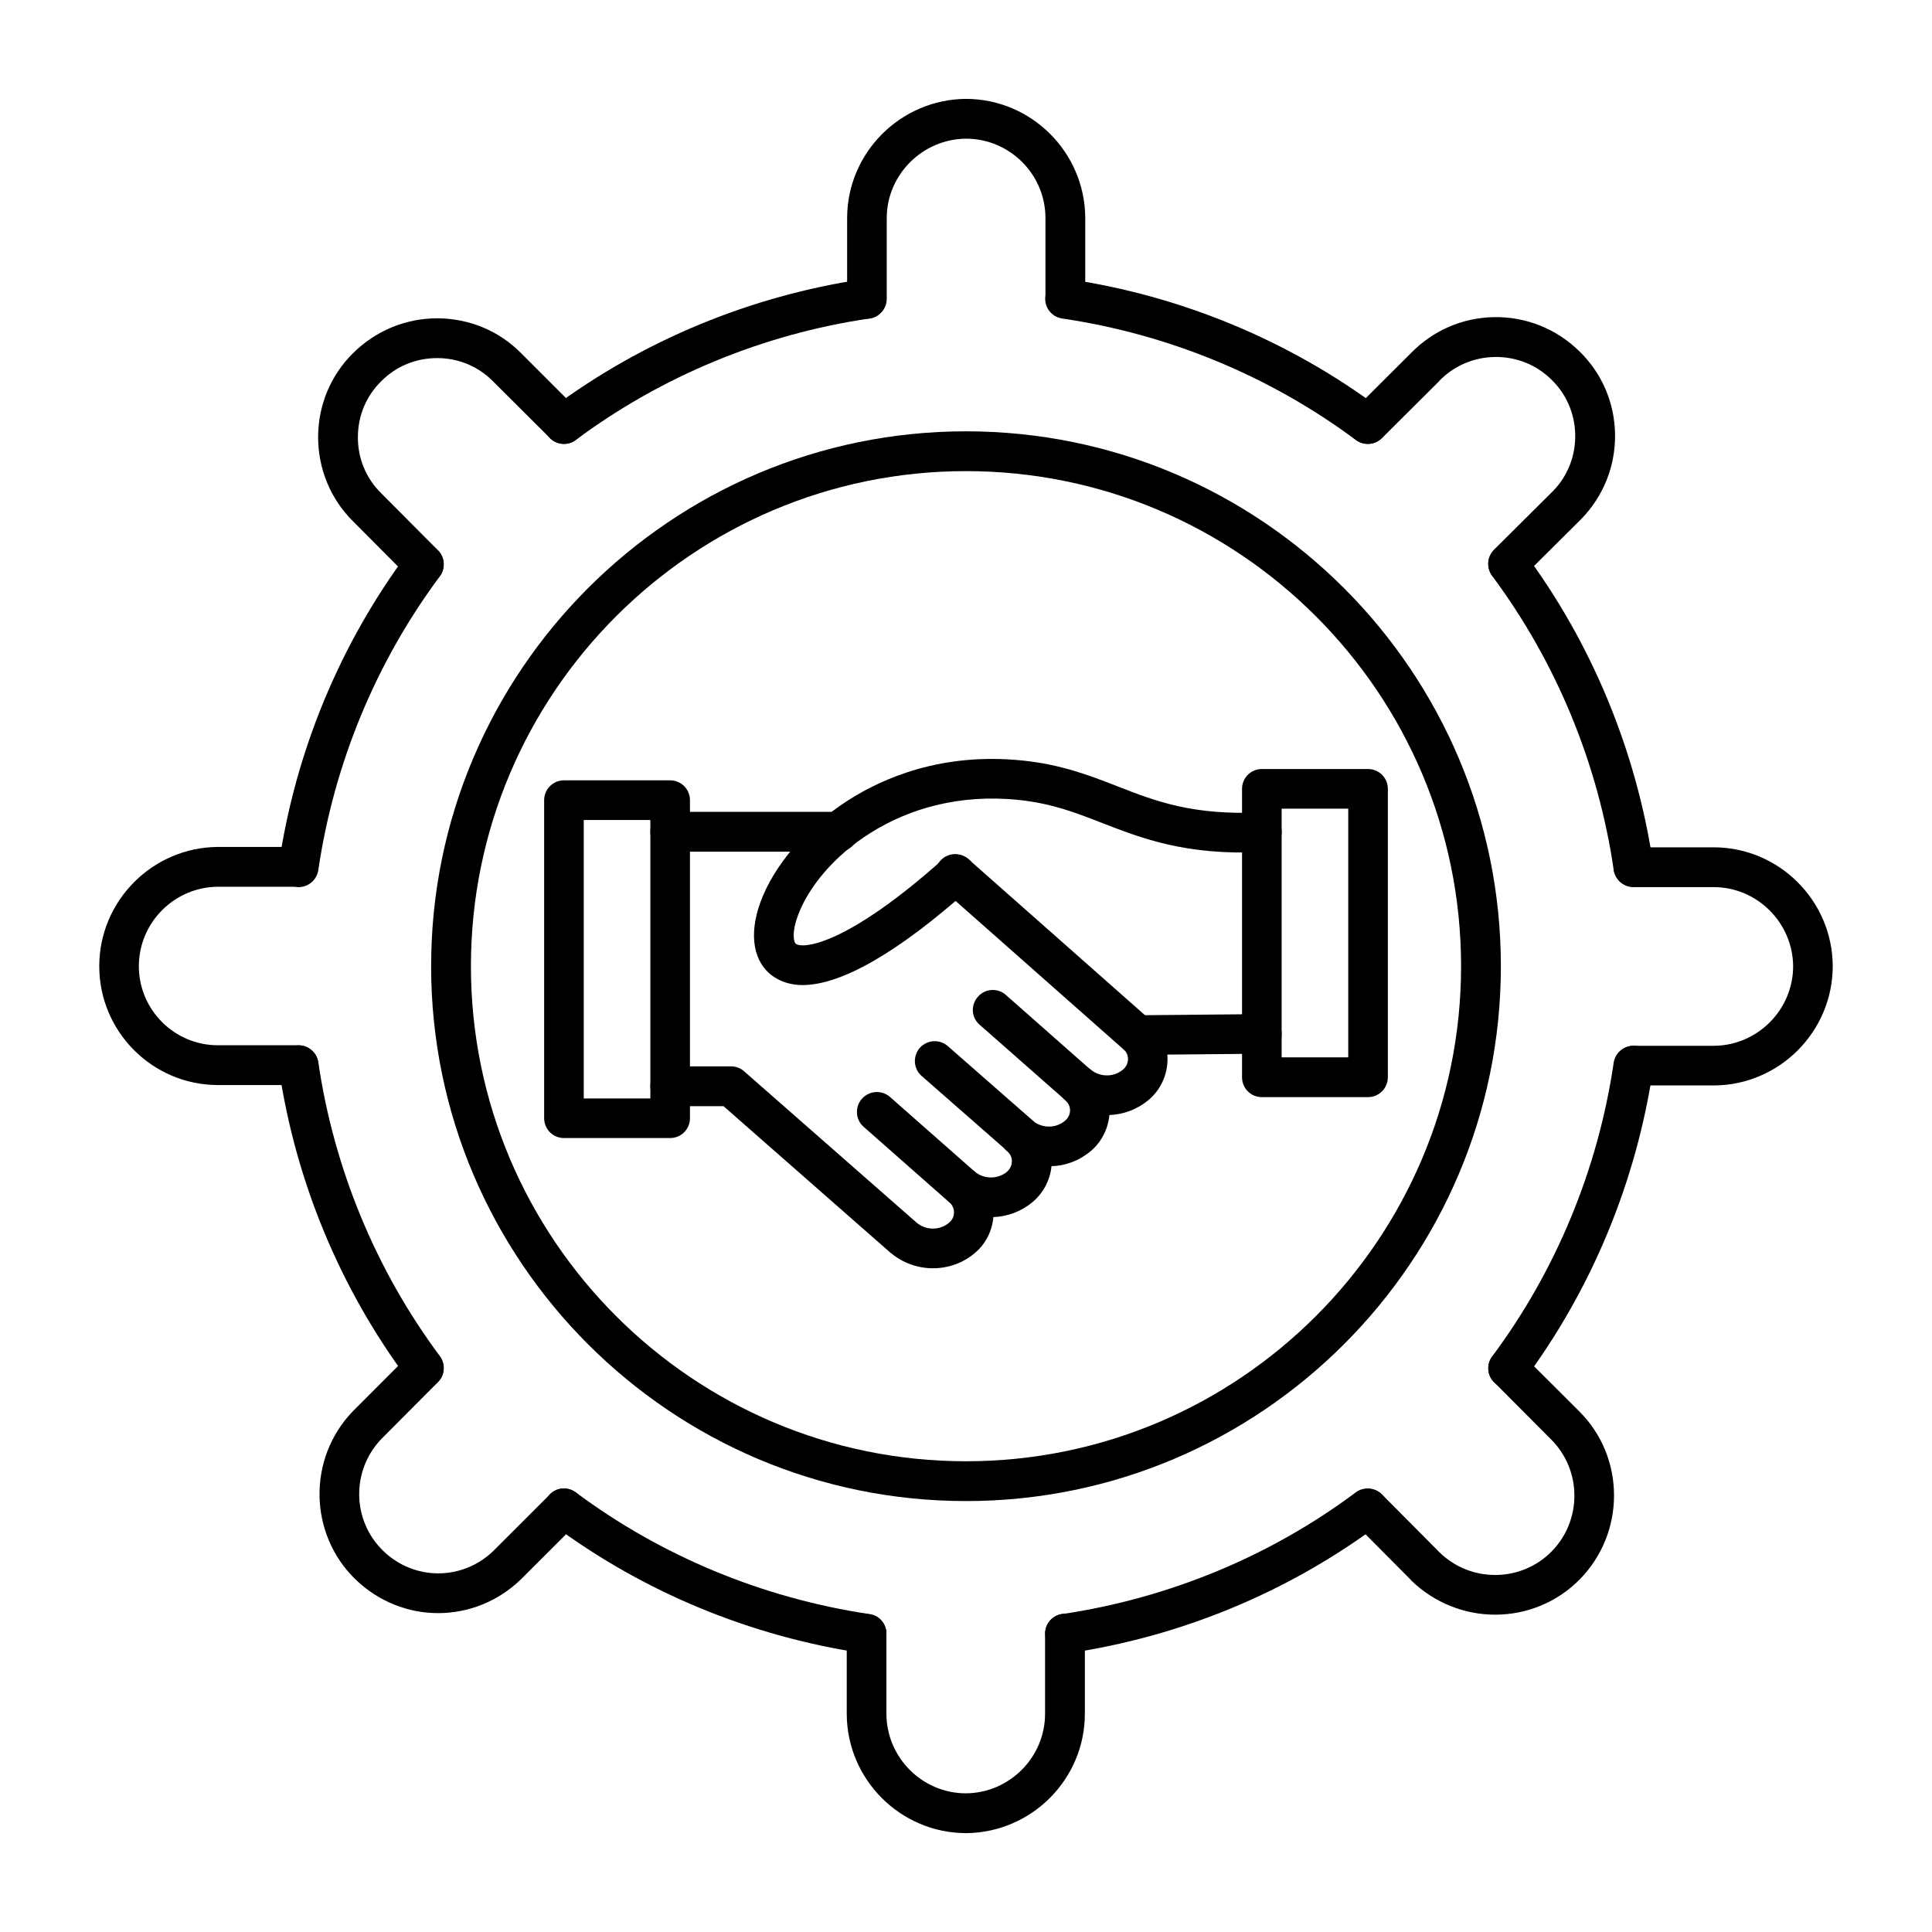 <?xml version="1.0" encoding="UTF-8"?>
<svg xmlns="http://www.w3.org/2000/svg" xmlns:xlink="http://www.w3.org/1999/xlink" width="40px" height="40px" viewBox="0 0 40 40" version="1.1">
<g id="surface1">
<path style=" stroke:none;fill-rule:evenodd;fill:rgb(0%,0%,0%);fill-opacity:1;" d="M 26.535 21.891 L 27.914 21.891 L 27.914 16.742 L 26.535 16.742 Z M 28.324 22.715 L 26.125 22.715 C 25.898 22.715 25.715 22.531 25.715 22.305 L 25.715 16.332 C 25.715 16.105 25.898 15.922 26.125 15.922 L 28.324 15.922 C 28.551 15.922 28.734 16.105 28.734 16.332 L 28.734 22.301 C 28.734 22.531 28.551 22.715 28.324 22.715 Z M 28.324 22.715 "/>
<path style=" stroke:none;fill-rule:evenodd;fill:rgb(0%,0%,0%);fill-opacity:1;" d="M 17.359 17.633 L 13.875 17.633 C 13.648 17.633 13.465 17.449 13.465 17.223 C 13.465 16.996 13.648 16.809 13.875 16.809 L 17.359 16.809 C 17.586 16.809 17.77 16.996 17.77 17.223 C 17.77 17.449 17.586 17.633 17.359 17.633 Z M 19.316 26.258 C 19.012 26.258 18.703 26.156 18.453 25.949 C 18.449 25.945 18.445 25.941 18.441 25.941 L 14.98 22.902 L 13.875 22.902 C 13.648 22.902 13.465 22.719 13.465 22.492 C 13.465 22.262 13.648 22.078 13.875 22.078 L 15.137 22.078 C 15.234 22.078 15.332 22.113 15.406 22.18 L 18.98 25.316 C 19.176 25.477 19.457 25.477 19.648 25.316 C 19.766 25.219 19.785 25.055 19.695 24.934 C 19.691 24.926 19.684 24.918 19.676 24.91 C 19.668 24.906 19.664 24.898 19.656 24.891 C 19.656 24.891 19.652 24.891 19.652 24.887 C 19.48 24.746 19.453 24.488 19.594 24.312 C 19.738 24.137 19.996 24.109 20.172 24.25 C 20.176 24.254 20.176 24.254 20.18 24.258 C 20.379 24.418 20.66 24.418 20.852 24.258 C 20.906 24.207 20.945 24.137 20.949 24.062 C 20.953 24.023 20.949 23.945 20.891 23.875 C 20.883 23.867 20.875 23.859 20.871 23.852 C 20.867 23.844 20.859 23.84 20.852 23.836 C 20.68 23.695 20.652 23.441 20.793 23.266 C 20.93 23.09 21.184 23.055 21.359 23.191 C 21.371 23.199 21.383 23.207 21.391 23.215 C 21.59 23.363 21.863 23.363 22.051 23.203 C 22.168 23.105 22.188 22.941 22.098 22.824 C 22.09 22.816 22.082 22.809 22.074 22.797 C 22.07 22.793 22.062 22.785 22.059 22.781 C 22.059 22.777 22.055 22.777 22.055 22.777 C 21.879 22.633 21.852 22.375 21.996 22.199 C 22.137 22.023 22.395 21.996 22.57 22.137 C 22.574 22.141 22.578 22.145 22.582 22.145 C 22.777 22.305 23.059 22.305 23.25 22.145 C 23.367 22.047 23.387 21.883 23.301 21.766 L 23.258 21.723 L 19.5 18.402 C 19.332 18.25 19.316 17.992 19.465 17.824 C 19.617 17.652 19.875 17.637 20.047 17.785 L 23.812 21.113 C 23.816 21.121 23.824 21.125 23.828 21.133 L 23.898 21.203 C 23.91 21.211 23.918 21.223 23.926 21.234 C 24.305 21.695 24.238 22.387 23.781 22.773 C 23.543 22.973 23.258 23.074 22.969 23.086 C 22.941 23.367 22.812 23.641 22.578 23.836 C 22.344 24.031 22.059 24.137 21.77 24.145 C 21.742 24.434 21.598 24.703 21.379 24.887 C 21.145 25.082 20.859 25.188 20.566 25.199 C 20.543 25.48 20.41 25.754 20.18 25.945 C 19.93 26.156 19.625 26.258 19.316 26.258 Z M 19.316 26.258 "/>
<path style=" stroke:none;fill-rule:evenodd;fill:rgb(0%,0%,0%);fill-opacity:1;" d="M 19.922 24.988 C 19.824 24.988 19.727 24.957 19.648 24.887 L 17.879 23.328 C 17.711 23.18 17.695 22.918 17.844 22.75 C 17.996 22.578 18.254 22.562 18.426 22.711 L 20.195 24.27 C 20.363 24.422 20.379 24.68 20.23 24.852 C 20.148 24.941 20.035 24.988 19.922 24.988 Z M 19.922 24.988 "/>
<path style=" stroke:none;fill-rule:evenodd;fill:rgb(0%,0%,0%);fill-opacity:1;" d="M 21.121 23.93 C 21.027 23.93 20.93 23.895 20.852 23.828 L 19.082 22.277 C 18.91 22.129 18.895 21.867 19.043 21.695 C 19.195 21.527 19.453 21.508 19.625 21.66 L 21.395 23.211 C 21.562 23.359 21.582 23.621 21.43 23.789 C 21.352 23.883 21.238 23.93 21.121 23.93 Z M 21.121 23.93 "/>
<path style=" stroke:none;fill-rule:evenodd;fill:rgb(0%,0%,0%);fill-opacity:1;" d="M 22.32 22.879 C 22.227 22.879 22.129 22.844 22.051 22.773 L 20.281 21.215 C 20.109 21.066 20.094 20.809 20.246 20.637 C 20.395 20.465 20.656 20.449 20.824 20.598 L 22.594 22.16 C 22.766 22.309 22.781 22.566 22.633 22.738 C 22.551 22.832 22.438 22.879 22.32 22.879 Z M 22.32 22.879 "/>
<path style=" stroke:none;fill-rule:evenodd;fill:rgb(0%,0%,0%);fill-opacity:1;" d="M 16.621 20.395 C 16.391 20.395 16.188 20.336 16.02 20.223 C 15.598 19.938 15.496 19.363 15.742 18.684 C 16.023 17.914 16.699 17.125 17.547 16.578 C 18.285 16.102 19.512 15.574 21.172 15.746 C 21.973 15.828 22.559 16.055 23.129 16.277 C 23.93 16.59 24.688 16.883 26.105 16.82 C 26.332 16.809 26.527 16.984 26.535 17.211 C 26.547 17.438 26.371 17.629 26.145 17.641 C 24.547 17.715 23.637 17.355 22.828 17.043 C 22.289 16.832 21.781 16.633 21.09 16.562 C 18.633 16.305 16.934 17.812 16.516 18.965 C 16.395 19.293 16.426 19.504 16.48 19.543 C 16.641 19.648 17.539 19.559 19.516 17.797 C 19.684 17.645 19.945 17.66 20.098 17.828 C 20.246 17.996 20.23 18.258 20.062 18.41 C 18.594 19.719 17.422 20.391 16.621 20.395 Z M 23.555 21.84 C 23.328 21.84 23.145 21.66 23.145 21.434 C 23.141 21.207 23.324 21.02 23.551 21.02 L 26.121 20.996 L 26.125 20.996 C 26.352 20.996 26.535 21.176 26.535 21.402 C 26.539 21.629 26.355 21.816 26.129 21.816 L 23.559 21.84 C 23.555 21.84 23.555 21.84 23.555 21.84 Z M 23.555 21.84 "/>
<path style=" stroke:none;fill-rule:evenodd;fill:rgb(0%,0%,0%);fill-opacity:1;" d="M 12.086 22.742 L 13.465 22.742 L 13.465 16.977 L 12.086 16.977 Z M 13.875 23.562 L 11.676 23.562 C 11.449 23.562 11.266 23.379 11.266 23.152 L 11.266 16.566 C 11.266 16.34 11.449 16.156 11.676 16.156 L 13.875 16.156 C 14.102 16.156 14.285 16.34 14.285 16.566 L 14.285 23.152 C 14.285 23.379 14.102 23.562 13.875 23.562 Z M 13.875 23.562 "/>
<path style=" stroke:none;fill-rule:evenodd;fill:rgb(0%,0%,0%);fill-opacity:1;" d="M 20 9.754 C 14.348 9.754 9.75 14.352 9.75 20.004 C 9.75 25.656 14.348 30.254 20 30.254 C 25.652 30.254 30.25 25.656 30.25 20.004 C 30.25 14.352 25.652 9.754 20 9.754 Z M 20 31.078 C 13.895 31.078 8.926 26.109 8.926 20.004 C 8.926 13.898 13.895 8.93 20 8.93 C 26.105 8.93 31.074 13.898 31.074 20.004 C 31.074 26.109 26.105 31.078 20 31.078 Z M 20 31.078 "/>
<path style=" stroke:none;fill-rule:evenodd;fill:rgb(0%,0%,0%);fill-opacity:1;" d="M 11.676 9.191 C 11.551 9.191 11.426 9.133 11.348 9.027 C 11.211 8.844 11.25 8.586 11.43 8.449 C 13.312 7.047 15.543 6.125 17.883 5.777 C 18.105 5.746 18.316 5.898 18.348 6.125 C 18.383 6.352 18.227 6.559 18.004 6.594 C 15.797 6.918 13.695 7.789 11.922 9.109 C 11.848 9.164 11.762 9.191 11.676 9.191 Z M 11.676 9.191 "/>
<path style=" stroke:none;fill-rule:evenodd;fill:rgb(0%,0%,0%);fill-opacity:1;" d="M 8.777 28.73 C 8.652 28.73 8.527 28.672 8.449 28.566 C 7.043 26.684 6.117 24.453 5.773 22.113 C 5.742 21.891 5.898 21.68 6.121 21.648 C 6.344 21.613 6.555 21.77 6.59 21.992 C 6.914 24.199 7.785 26.301 9.105 28.074 C 9.242 28.258 9.203 28.516 9.023 28.648 C 8.949 28.703 8.863 28.73 8.777 28.73 Z M 8.777 28.73 "/>
<path style=" stroke:none;fill-rule:evenodd;fill:rgb(0%,0%,0%);fill-opacity:1;" d="M 22.051 34.234 C 21.848 34.234 21.672 34.086 21.645 33.883 C 21.609 33.656 21.766 33.449 21.988 33.418 C 24.195 33.09 26.297 32.223 28.07 30.898 C 28.254 30.762 28.508 30.801 28.645 30.98 C 28.781 31.164 28.742 31.422 28.562 31.555 C 26.68 32.961 24.449 33.887 22.109 34.23 C 22.09 34.23 22.07 34.234 22.051 34.234 Z M 22.051 34.234 "/>
<path style=" stroke:none;fill-rule:evenodd;fill:rgb(0%,0%,0%);fill-opacity:1;" d="M 33.816 18.359 C 33.617 18.359 33.441 18.211 33.41 18.008 C 33.086 15.801 32.215 13.699 30.895 11.926 C 30.758 11.742 30.797 11.484 30.977 11.352 C 31.16 11.215 31.418 11.254 31.555 11.434 C 32.957 13.316 33.879 15.547 34.227 17.887 C 34.258 18.109 34.105 18.32 33.879 18.352 C 33.859 18.355 33.84 18.359 33.816 18.359 Z M 33.816 18.359 "/>
<path style=" stroke:none;fill-rule:evenodd;fill:rgb(0%,0%,0%);fill-opacity:1;" d="M 28.316 9.191 C 28.23 9.191 28.145 9.164 28.07 9.109 C 26.297 7.789 24.195 6.918 21.988 6.594 C 21.766 6.559 21.609 6.352 21.645 6.125 C 21.676 5.898 21.887 5.746 22.109 5.777 C 24.449 6.121 26.68 7.047 28.562 8.449 C 28.742 8.586 28.781 8.844 28.645 9.027 C 28.562 9.133 28.441 9.191 28.316 9.191 Z M 28.316 9.191 "/>
<path style=" stroke:none;fill-rule:evenodd;fill:rgb(0%,0%,0%);fill-opacity:1;" d="M 31.223 28.738 C 31.137 28.738 31.051 28.711 30.977 28.656 C 30.797 28.523 30.758 28.266 30.895 28.082 C 32.215 26.309 33.086 24.207 33.41 22 C 33.445 21.777 33.656 21.621 33.879 21.656 C 34.105 21.688 34.258 21.898 34.227 22.121 C 33.879 24.461 32.957 26.691 31.555 28.574 C 31.473 28.68 31.348 28.738 31.223 28.738 Z M 31.223 28.738 "/>
<path style=" stroke:none;fill-rule:evenodd;fill:rgb(0%,0%,0%);fill-opacity:1;" d="M 17.941 34.234 C 17.922 34.234 17.902 34.23 17.883 34.23 C 15.543 33.883 13.312 32.961 11.43 31.555 C 11.25 31.422 11.211 31.164 11.348 30.98 C 11.48 30.801 11.738 30.762 11.922 30.898 C 13.695 32.219 15.797 33.09 18.004 33.418 C 18.227 33.449 18.383 33.656 18.348 33.883 C 18.32 34.086 18.145 34.234 17.941 34.234 Z M 17.941 34.234 "/>
<path style=" stroke:none;fill-rule:evenodd;fill:rgb(0%,0%,0%);fill-opacity:1;" d="M 6.18 18.367 C 6.16 18.367 6.141 18.363 6.121 18.359 C 5.898 18.328 5.742 18.117 5.773 17.895 C 6.117 15.555 7.043 13.324 8.449 11.441 C 8.582 11.262 8.84 11.223 9.023 11.359 C 9.203 11.492 9.242 11.75 9.105 11.934 C 7.785 13.707 6.914 15.809 6.59 18.016 C 6.559 18.219 6.383 18.367 6.18 18.367 Z M 6.18 18.367 "/>
<path style=" stroke:none;fill-rule:evenodd;fill:rgb(0%,0%,0%);fill-opacity:1;" d="M 17.949 6.598 C 17.723 6.598 17.539 6.41 17.539 6.184 L 17.539 4.516 C 17.539 3.164 18.641 2.059 19.996 2.047 C 21.352 2.047 22.461 3.152 22.469 4.508 L 22.469 6.168 C 22.469 6.398 22.285 6.582 22.059 6.582 C 21.832 6.582 21.645 6.398 21.645 6.168 L 21.645 4.508 C 21.641 3.605 20.902 2.871 20 2.871 C 19.098 2.879 18.359 3.617 18.359 4.516 L 18.359 6.184 C 18.359 6.41 18.176 6.598 17.949 6.598 Z M 17.949 6.598 "/>
<path style=" stroke:none;fill-rule:evenodd;fill:rgb(0%,0%,0%);fill-opacity:1;" d="M 8.777 12.09 C 8.672 12.09 8.566 12.051 8.484 11.973 L 7.309 10.793 C 6.84 10.328 6.586 9.703 6.586 9.043 C 6.59 8.387 6.844 7.773 7.309 7.312 C 7.777 6.848 8.395 6.59 9.059 6.59 C 9.715 6.594 10.332 6.848 10.793 7.316 L 11.965 8.488 C 12.129 8.652 12.129 8.91 11.965 9.07 C 11.805 9.23 11.547 9.23 11.387 9.07 L 10.207 7.895 C 9.902 7.586 9.492 7.414 9.055 7.414 C 9.055 7.414 9.055 7.414 9.051 7.414 C 8.613 7.414 8.199 7.582 7.891 7.895 C 7.582 8.199 7.41 8.609 7.41 9.047 C 7.406 9.488 7.578 9.902 7.891 10.211 L 9.066 11.391 C 9.227 11.551 9.227 11.809 9.066 11.973 C 8.988 12.051 8.883 12.09 8.777 12.09 Z M 8.777 12.09 "/>
<path style=" stroke:none;fill-rule:evenodd;fill:rgb(0%,0%,0%);fill-opacity:1;" d="M 6.18 22.465 L 4.516 22.465 C 3.156 22.465 2.055 21.359 2.055 20.004 C 2.055 18.652 3.156 17.543 4.512 17.535 L 6.172 17.535 C 6.402 17.535 6.586 17.719 6.586 17.945 C 6.586 18.172 6.402 18.359 6.172 18.359 L 4.516 18.359 C 3.609 18.363 2.875 19.102 2.875 20.004 C 2.875 20.906 3.609 21.641 4.512 21.641 L 6.18 21.641 C 6.41 21.641 6.594 21.828 6.594 22.055 C 6.594 22.281 6.41 22.465 6.18 22.465 Z M 6.18 22.465 "/>
<path style=" stroke:none;fill-rule:evenodd;fill:rgb(0%,0%,0%);fill-opacity:1;" d="M 9.07 33.398 C 8.457 33.398 7.84 33.164 7.359 32.699 C 6.391 31.758 6.363 30.195 7.305 29.219 C 7.305 29.219 7.309 29.215 7.309 29.215 L 8.484 28.039 C 8.648 27.875 8.906 27.875 9.066 28.039 C 9.227 28.199 9.227 28.457 9.066 28.617 L 7.895 29.793 C 7.27 30.445 7.285 31.48 7.934 32.109 C 8.574 32.73 9.574 32.73 10.215 32.109 L 11.387 30.938 C 11.547 30.777 11.805 30.777 11.965 30.938 C 12.129 31.098 12.129 31.355 11.965 31.52 L 10.789 32.695 C 10.305 33.164 9.688 33.398 9.07 33.398 Z M 9.07 33.398 "/>
<path style=" stroke:none;fill-rule:evenodd;fill:rgb(0%,0%,0%);fill-opacity:1;" d="M 20.004 37.953 C 18.648 37.953 17.539 36.848 17.531 35.492 L 17.531 33.828 C 17.531 33.602 17.715 33.418 17.941 33.418 C 18.168 33.418 18.352 33.602 18.352 33.828 L 18.352 35.488 C 18.359 36.395 19.098 37.129 20 37.129 C 20.902 37.121 21.637 36.383 21.637 35.48 L 21.637 33.82 C 21.637 33.594 21.824 33.41 22.051 33.41 C 22.277 33.41 22.461 33.594 22.461 33.82 L 22.461 35.48 C 22.461 36.836 21.359 37.941 20.004 37.953 Z M 20.004 37.953 "/>
<path style=" stroke:none;fill-rule:evenodd;fill:rgb(0%,0%,0%);fill-opacity:1;" d="M 30.957 33.43 C 30.328 33.43 29.703 33.191 29.219 32.723 L 29.203 32.703 L 28.031 31.523 C 27.871 31.363 27.871 31.102 28.035 30.941 C 28.195 30.785 28.457 30.785 28.617 30.945 L 29.801 32.137 C 30.445 32.77 31.488 32.766 32.125 32.121 C 32.758 31.477 32.754 30.434 32.109 29.797 L 30.934 28.617 C 30.773 28.457 30.773 28.199 30.934 28.039 C 31.094 27.875 31.352 27.875 31.512 28.039 L 32.691 29.215 C 33.652 30.164 33.66 31.73 32.707 32.699 C 32.23 33.184 31.594 33.43 30.957 33.43 Z M 30.957 33.43 "/>
<path style=" stroke:none;fill-rule:evenodd;fill:rgb(0%,0%,0%);fill-opacity:1;" d="M 33.828 22.473 C 33.598 22.473 33.414 22.289 33.414 22.062 C 33.414 21.836 33.598 21.652 33.828 21.652 L 35.488 21.652 C 36.387 21.645 37.125 20.906 37.125 20.004 C 37.117 19.102 36.379 18.367 35.48 18.367 L 33.82 18.367 C 33.59 18.367 33.406 18.18 33.406 17.953 C 33.406 17.727 33.59 17.543 33.82 17.543 L 35.48 17.543 C 36.832 17.543 37.938 18.645 37.945 20 C 37.945 21.355 36.844 22.465 35.488 22.473 Z M 33.828 22.473 "/>
<path style=" stroke:none;fill-rule:evenodd;fill:rgb(0%,0%,0%);fill-opacity:1;" d="M 31.223 12.082 C 31.117 12.082 31.012 12.043 30.934 11.961 C 30.77 11.801 30.773 11.539 30.934 11.379 L 32.156 10.164 C 32.457 9.855 32.621 9.438 32.613 9 C 32.605 8.562 32.43 8.156 32.113 7.852 C 31.801 7.547 31.383 7.383 30.945 7.391 C 30.508 7.398 30.102 7.574 29.797 7.887 C 29.797 7.891 29.793 7.895 29.793 7.895 L 28.613 9.07 C 28.453 9.23 28.195 9.23 28.031 9.07 C 27.871 8.91 27.871 8.652 28.031 8.488 L 29.207 7.316 C 29.664 6.844 30.273 6.578 30.93 6.566 C 31.594 6.555 32.215 6.805 32.688 7.262 C 33.16 7.715 33.426 8.328 33.438 8.984 C 33.449 9.645 33.199 10.27 32.742 10.742 L 32.691 10.793 L 31.512 11.965 C 31.434 12.043 31.328 12.082 31.223 12.082 Z M 31.223 12.082 "/>
</g>
</svg>

